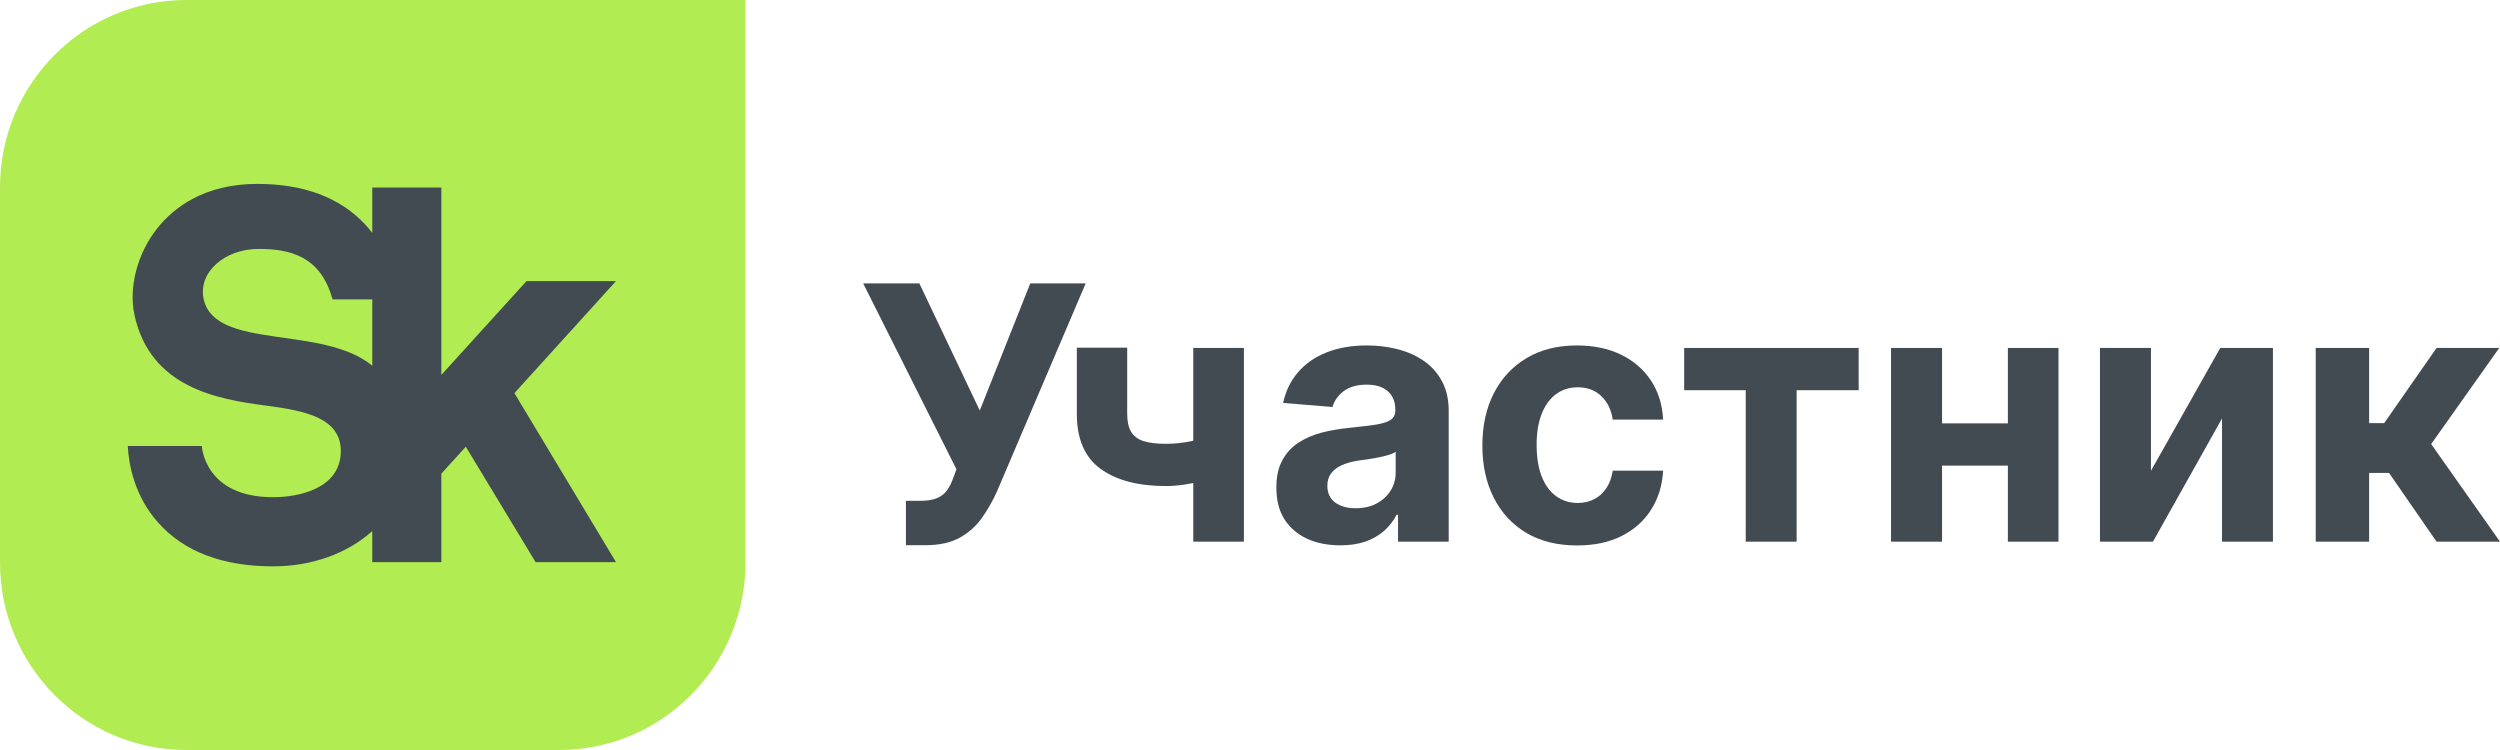 <?xml version="1.0" encoding="UTF-8"?> <svg xmlns="http://www.w3.org/2000/svg" width="100" height="30" viewBox="0 0 100 30" fill="none"><path d="M36.237 21.808V20.033H36.794C37.071 20.033 37.295 19.999 37.466 19.932C37.636 19.861 37.772 19.759 37.872 19.624C37.975 19.486 38.062 19.314 38.133 19.109L38.258 18.771L34.527 11.336H36.774L39.191 16.421L41.211 11.336H43.427L39.887 19.639C39.717 20.023 39.515 20.379 39.281 20.709C39.05 21.038 38.754 21.304 38.393 21.506C38.032 21.707 37.571 21.808 37.009 21.808H36.237Z" fill="#424B52"></path><path d="M49.756 13.918V21.667H47.731V13.918H49.756ZM48.769 17.319V19.014C48.605 19.087 48.401 19.158 48.157 19.225C47.913 19.289 47.657 19.341 47.39 19.382C47.122 19.422 46.872 19.442 46.638 19.442C45.531 19.442 44.66 19.214 44.025 18.756C43.39 18.296 43.073 17.561 43.073 16.552V13.908H45.088V16.552C45.088 16.851 45.138 17.088 45.239 17.263C45.342 17.438 45.506 17.564 45.73 17.641C45.957 17.715 46.26 17.752 46.638 17.752C46.989 17.752 47.333 17.715 47.67 17.641C48.008 17.567 48.374 17.46 48.769 17.319Z" fill="#424B52"></path><path d="M53.611 21.813C53.12 21.813 52.682 21.728 52.297 21.556C51.913 21.381 51.609 21.124 51.385 20.784C51.164 20.441 51.054 20.014 51.054 19.503C51.054 19.072 51.132 18.711 51.289 18.418C51.447 18.126 51.66 17.89 51.931 17.712C52.202 17.534 52.51 17.399 52.854 17.308C53.202 17.218 53.566 17.154 53.947 17.117C54.395 17.07 54.756 17.026 55.03 16.986C55.304 16.942 55.503 16.878 55.627 16.794C55.75 16.71 55.812 16.585 55.812 16.421V16.39C55.812 16.071 55.712 15.824 55.511 15.649C55.314 15.474 55.033 15.386 54.669 15.386C54.285 15.386 53.979 15.472 53.751 15.644C53.524 15.812 53.374 16.024 53.3 16.279L51.325 16.118C51.425 15.647 51.622 15.24 51.916 14.897C52.21 14.551 52.59 14.285 53.054 14.1C53.522 13.912 54.064 13.818 54.679 13.818C55.107 13.818 55.516 13.868 55.907 13.969C56.302 14.07 56.651 14.226 56.955 14.438C57.263 14.65 57.505 14.922 57.682 15.255C57.86 15.585 57.948 15.98 57.948 16.441V21.667H55.922V20.593H55.862C55.739 20.835 55.573 21.048 55.366 21.233C55.159 21.415 54.91 21.558 54.619 21.662C54.328 21.763 53.992 21.813 53.611 21.813ZM54.223 20.33C54.537 20.33 54.814 20.268 55.055 20.144C55.296 20.016 55.485 19.844 55.622 19.629C55.759 19.414 55.827 19.17 55.827 18.898V18.075C55.76 18.119 55.668 18.159 55.551 18.196C55.438 18.23 55.309 18.262 55.165 18.292C55.022 18.319 54.878 18.344 54.734 18.368C54.59 18.388 54.46 18.407 54.343 18.423C54.092 18.46 53.873 18.519 53.686 18.6C53.499 18.681 53.354 18.79 53.25 18.928C53.146 19.062 53.094 19.23 53.094 19.432C53.094 19.725 53.2 19.948 53.41 20.103C53.624 20.255 53.895 20.33 54.223 20.33Z" fill="#424B52"></path><path d="M63.085 21.818C62.296 21.818 61.618 21.65 61.049 21.314C60.484 20.974 60.05 20.503 59.746 19.901C59.445 19.299 59.294 18.607 59.294 17.823C59.294 17.029 59.447 16.333 59.751 15.735C60.058 15.133 60.495 14.663 61.059 14.327C61.624 13.987 62.296 13.818 63.075 13.818C63.747 13.818 64.335 13.94 64.84 14.186C65.345 14.431 65.744 14.776 66.038 15.22C66.332 15.664 66.495 16.185 66.525 16.784H64.509C64.452 16.397 64.302 16.086 64.058 15.851C63.817 15.612 63.501 15.492 63.11 15.492C62.779 15.492 62.49 15.583 62.243 15.765C61.999 15.943 61.808 16.204 61.671 16.547C61.534 16.89 61.465 17.305 61.465 17.793C61.465 18.287 61.532 18.707 61.666 19.054C61.803 19.4 61.995 19.664 62.243 19.846C62.49 20.027 62.779 20.118 63.11 20.118C63.354 20.118 63.573 20.068 63.767 19.967C63.964 19.866 64.126 19.72 64.253 19.528C64.384 19.333 64.469 19.099 64.509 18.827H66.525C66.491 19.419 66.331 19.94 66.043 20.391C65.759 20.838 65.367 21.188 64.865 21.44C64.364 21.692 63.77 21.818 63.085 21.818Z" fill="#424B52"></path><path d="M67.367 15.608V13.918H74.347V15.608H71.865V21.667H69.829V15.608H67.367Z" fill="#424B52"></path><path d="M81.002 16.935V18.625H76.98V16.935H81.002ZM77.682 13.918V21.667H75.642V13.918H77.682ZM82.34 13.918V21.667H80.315V13.918H82.34Z" fill="#424B52"></path><path d="M86.038 18.832L88.811 13.918H90.917V21.667H88.881V16.738L86.118 21.667H83.998V13.918H86.038V18.832Z" fill="#424B52"></path><path d="M92.629 21.667V13.918H94.765V16.925H95.367L97.463 13.918H99.97L97.247 17.762L100 21.667H97.463L95.562 18.918H94.765V21.667H92.629Z" fill="#424B52"></path><path d="M7.455 0C3.338 0 0 3.358 0 7.5V22.5C0 26.642 3.338 30 7.455 30H22.364C26.481 30 29.819 26.642 29.819 22.5V0H7.455Z" fill="#B1EC52"></path><path d="M8.15 11.979C7.906 10.906 8.97 9.957 10.346 9.957C11.586 9.957 12.829 10.236 13.301 11.976H14.891V14.629C12.909 12.991 8.614 14.019 8.15 11.979ZM24.64 11.244H21.06L17.654 14.997V7.5H14.891V9.316C14.8 9.199 14.705 9.083 14.599 8.969C13.594 7.899 12.146 7.356 10.295 7.356C8.155 7.356 6.938 8.32 6.293 9.129C5.493 10.132 5.136 11.502 5.383 12.618C6.024 15.508 8.689 15.969 10.647 16.225C12.192 16.428 13.671 16.71 13.632 18.096C13.591 19.534 11.979 19.888 10.921 19.888C8.166 19.888 8.073 17.839 8.073 17.839H5.11C5.153 18.609 5.384 19.844 6.326 20.904C7.357 22.065 8.903 22.654 10.921 22.654C12.47 22.654 13.88 22.146 14.891 21.245V22.484H17.654V18.945L18.632 17.869L21.423 22.484H24.639L20.577 15.724L24.64 11.244Z" fill="#424B52"></path></svg> 
